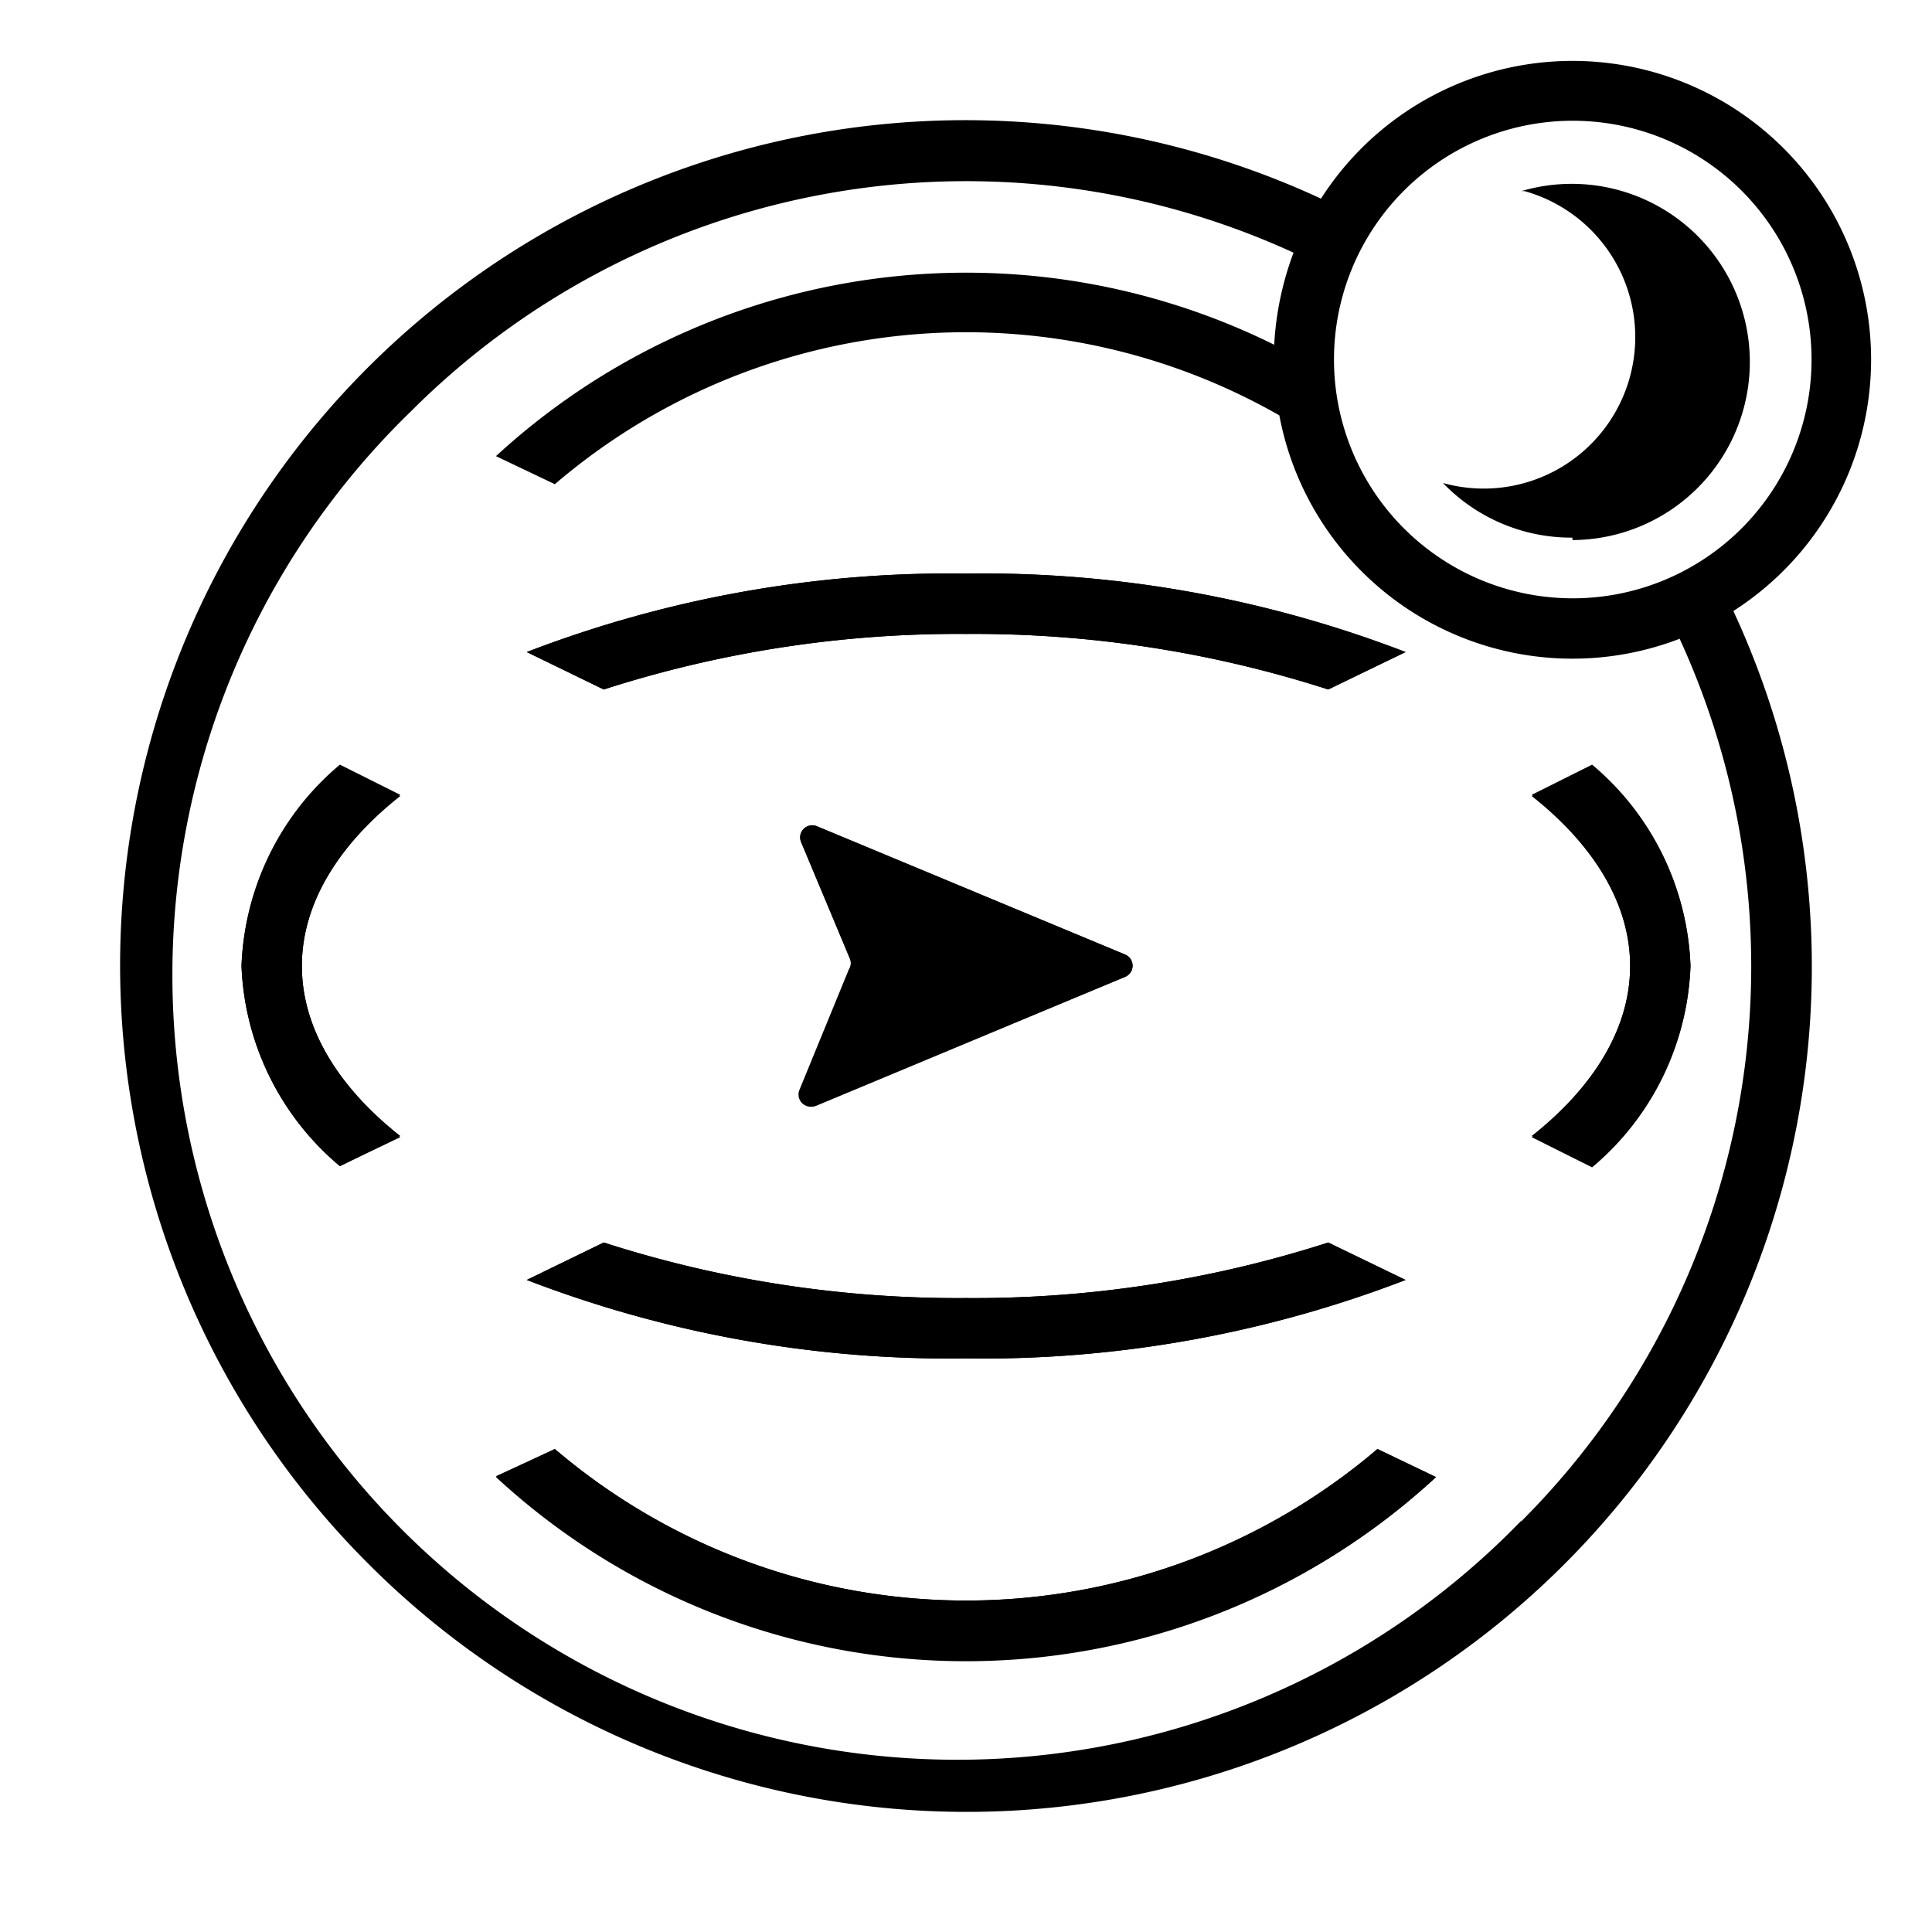 <svg xmlns="http://www.w3.org/2000/svg" id="ICON" viewBox="0 0 64 64"><defs><style>.cls-1{fill:none;}</style></defs><rect class="cls-1" width="64" height="64"></rect><path d="M11.26,38.63A9.11,9.11,0,0,1,8,32a9.11,9.11,0,0,1,3.26-6.63l2,1C11.2,28,10,29.94,10,32s1.2,4,3.26,5.67ZM32,19a39,39,0,0,1,14.55,2.6L44,22.84A38.28,38.28,0,0,0,32,21a38.28,38.28,0,0,0-12,1.84L17.45,21.6A39,39,0,0,1,32,19ZM28.16,31.77,26.54,27.9a.4.4,0,0,1,.52-.53l10.21,4.25a.4.4,0,0,1,0,.74L27,36.63a.4.4,0,0,1-.52-.52l1.64-4A.39.39,0,0,0,28.16,31.77ZM32,43a38.28,38.28,0,0,0,12-1.84l2.57,1.24A39,39,0,0,1,32,45a39,39,0,0,1-14.55-2.6L20,41.16A38.28,38.28,0,0,0,32,43Zm0,12a22.91,22.91,0,0,1-15.57-6.1L18.38,48a21,21,0,0,0,27.25,0l1.94.93A22.91,22.91,0,0,1,32,55ZM56,32a9.11,9.11,0,0,1-3.26,6.63l-2-1C52.8,36,54,34.06,54,32s-1.2-4-3.26-5.67l2-1A9.11,9.11,0,0,1,56,32Z"></path><path d="M18.38,48l-1.95.93a22.92,22.92,0,0,0,31.14,0L45.63,48A21,21,0,0,1,18.38,48Z"></path><path d="M32,21a38.28,38.28,0,0,1,12,1.84l2.57-1.24A39,39,0,0,0,32,19a39,39,0,0,0-14.55,2.6L20,22.84A38.28,38.28,0,0,1,32,21Z"></path><path d="M10,32c0-2.06,1.2-4,3.26-5.67l-2-1A9.11,9.11,0,0,0,8,32a9.11,9.11,0,0,0,3.26,6.63l2-1C11.2,36,10,34.06,10,32Z"></path><path d="M54,32c0,2.06-1.2,4-3.26,5.67l2,1A9.11,9.11,0,0,0,56,32a9.11,9.11,0,0,0-3.26-6.63l-2,1C52.8,28,54,29.94,54,32Z"></path><path d="M17.45,42.4A39,39,0,0,0,32,45a39,39,0,0,0,14.55-2.6L44,41.16A38.28,38.28,0,0,1,32,43a38.28,38.28,0,0,1-12-1.84Z"></path><path d="M26.52,36.11a.4.4,0,0,0,.52.52l10.23-4.27a.4.4,0,0,0,0-.74L27.06,27.37a.4.4,0,0,0-.52.53l1.62,3.87a.39.39,0,0,1,0,.3Z"></path><path d="M57.42,20.24A9.89,9.89,0,1,0,43.76,6.58h0A28,28,0,0,0,12.2,51.8,28,28,0,0,0,57.42,20.24ZM52.09,4a7.91,7.91,0,1,1-7.9,7.91A7.91,7.91,0,0,1,52.09,4ZM50.38,50.39A26,26,0,1,1,13.62,13.62,26,26,0,0,1,42.85,8.37h0a10.23,10.23,0,0,0-.64,3.05,23,23,0,0,0-25.78,3.69l1.95.93a20.94,20.94,0,0,1,24-2.28h0a9.88,9.88,0,0,0,13.26,7.4,26,26,0,0,1-5.25,29.24Z"></path><path d="M52.09,17.81A5.9,5.9,0,0,1,47.8,16a5,5,0,0,0,2.7-9.67l-.1,0a5.9,5.9,0,1,1,1.69,11.56Z"></path></svg>